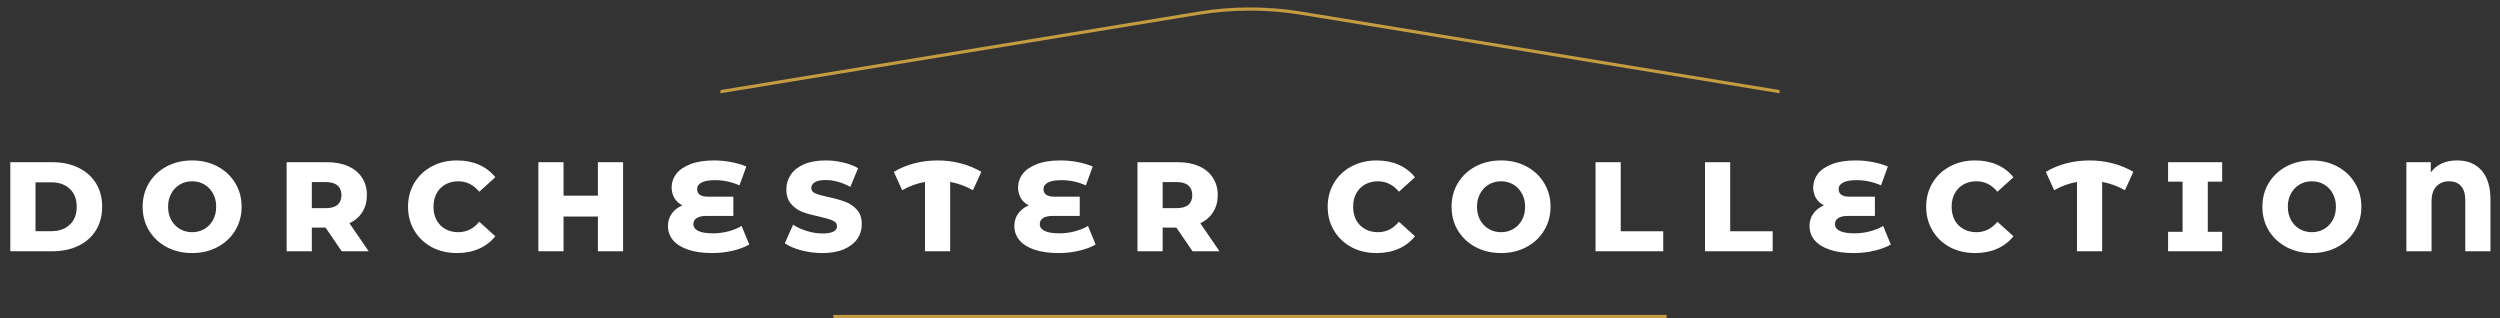 <svg width="786" height="100" viewBox="0 0 786 100" fill="none" xmlns="http://www.w3.org/2000/svg">
<rect x="0" y="0" width="786" height="100" fill="#333333" stroke="none"/>
<g clip-path="url(#clip0_339_406)">
<path d="M219.309 30L376.809 4.157C387.531 2.397 398.469 2.397 409.192 4.157L566.692 30" stroke="#C39C42"/>
</g>
<path d="M3.241 51H16.481C19.548 51 22.268 51.573 24.641 52.72C27.015 53.867 28.855 55.493 30.161 57.6C31.468 59.707 32.121 62.173 32.121 65C32.121 67.827 31.468 70.293 30.161 72.4C28.855 74.507 27.015 76.133 24.641 77.28C22.268 78.427 19.548 79 16.481 79H3.241V51ZM16.161 72.68C18.561 72.68 20.481 72 21.921 70.64C23.388 69.28 24.121 67.4 24.121 65C24.121 62.6 23.388 60.72 21.921 59.36C20.481 58 18.561 57.32 16.161 57.32H11.161V72.68H16.161ZM60.408 79.56C57.448 79.56 54.782 78.933 52.408 77.68C50.062 76.427 48.208 74.693 46.848 72.48C45.515 70.267 44.848 67.773 44.848 65C44.848 62.227 45.515 59.733 46.848 57.52C48.208 55.307 50.062 53.573 52.408 52.32C54.782 51.067 57.448 50.44 60.408 50.44C63.368 50.44 66.022 51.067 68.368 52.32C70.742 53.573 72.595 55.307 73.928 57.52C75.288 59.733 75.968 62.227 75.968 65C75.968 67.773 75.288 70.267 73.928 72.48C72.595 74.693 70.742 76.427 68.368 77.68C66.022 78.933 63.368 79.56 60.408 79.56ZM60.408 73C61.822 73 63.102 72.667 64.248 72C65.395 71.333 66.302 70.4 66.968 69.2C67.635 67.973 67.968 66.573 67.968 65C67.968 63.427 67.635 62.04 66.968 60.84C66.302 59.613 65.395 58.667 64.248 58C63.102 57.333 61.822 57 60.408 57C58.995 57 57.715 57.333 56.568 58C55.422 58.667 54.515 59.613 53.848 60.84C53.182 62.04 52.848 63.427 52.848 65C52.848 66.573 53.182 67.973 53.848 69.2C54.515 70.4 55.422 71.333 56.568 72C57.715 72.667 58.995 73 60.408 73ZM102.356 71.56H98.036V79H90.116V51H102.916C105.45 51 107.65 51.427 109.516 52.28C111.383 53.107 112.823 54.307 113.836 55.88C114.85 57.427 115.356 59.253 115.356 61.36C115.356 63.387 114.876 65.16 113.916 66.68C112.983 68.173 111.636 69.347 109.876 70.2L115.916 79H107.436L102.356 71.56ZM107.356 61.36C107.356 60.053 106.943 59.04 106.116 58.32C105.29 57.6 104.063 57.24 102.436 57.24H98.036V65.44H102.436C104.063 65.44 105.29 65.093 106.116 64.4C106.943 63.68 107.356 62.667 107.356 61.36ZM143.686 79.56C140.752 79.56 138.112 78.947 135.766 77.72C133.446 76.467 131.619 74.733 130.286 72.52C128.952 70.307 128.286 67.8 128.286 65C128.286 62.2 128.952 59.693 130.286 57.48C131.619 55.267 133.446 53.547 135.766 52.32C138.112 51.067 140.752 50.44 143.686 50.44C146.246 50.44 148.552 50.893 150.606 51.8C152.659 52.707 154.366 54.013 155.726 55.72L150.686 60.28C148.872 58.093 146.672 57 144.086 57C142.566 57 141.206 57.333 140.006 58C138.832 58.667 137.912 59.613 137.246 60.84C136.606 62.04 136.286 63.427 136.286 65C136.286 66.573 136.606 67.973 137.246 69.2C137.912 70.4 138.832 71.333 140.006 72C141.206 72.667 142.566 73 144.086 73C146.672 73 148.872 71.907 150.686 69.72L155.726 74.28C154.366 75.987 152.659 77.293 150.606 78.2C148.552 79.107 146.246 79.56 143.686 79.56ZM195.897 51V79H187.977V68.08H177.177V79H169.257V51H177.177V61.52H187.977V51H195.897ZM235.564 76.88C234.124 77.707 232.377 78.36 230.324 78.84C228.27 79.32 226.137 79.56 223.924 79.56C220.937 79.56 218.39 79.2 216.284 78.48C214.204 77.76 212.63 76.76 211.564 75.48C210.524 74.2 210.004 72.72 210.004 71.04C210.004 69.573 210.404 68.28 211.204 67.16C212.004 66.04 213.11 65.173 214.524 64.56C213.43 64 212.59 63.227 212.004 62.24C211.444 61.227 211.164 60.12 211.164 58.92C211.164 57.373 211.644 55.96 212.604 54.68C213.59 53.4 215.084 52.373 217.084 51.6C219.084 50.827 221.55 50.44 224.484 50.44C226.324 50.44 228.137 50.613 229.924 50.96C231.71 51.307 233.284 51.773 234.644 52.36L232.484 58.28C230.004 57.187 227.444 56.64 224.804 56.64C222.91 56.64 221.497 56.893 220.564 57.4C219.63 57.88 219.164 58.56 219.164 59.44C219.164 61.04 220.324 61.84 222.644 61.84H230.564V67.88H222.124C220.764 67.88 219.737 68.107 219.044 68.56C218.35 68.987 218.004 69.627 218.004 70.48C218.004 71.387 218.51 72.093 219.524 72.6C220.537 73.107 222.11 73.36 224.244 73.36C225.764 73.36 227.324 73.16 228.924 72.76C230.55 72.333 231.964 71.76 233.164 71.04L235.564 76.88ZM258.55 79.56C256.283 79.56 254.083 79.28 251.95 78.72C249.817 78.16 248.083 77.413 246.75 76.48L249.35 70.64C250.603 71.467 252.057 72.133 253.71 72.64C255.363 73.147 256.99 73.4 258.59 73.4C261.63 73.4 263.15 72.64 263.15 71.12C263.15 70.32 262.71 69.733 261.83 69.36C260.977 68.96 259.59 68.547 257.67 68.12C255.563 67.667 253.803 67.187 252.39 66.68C250.977 66.147 249.763 65.307 248.75 64.16C247.737 63.013 247.23 61.467 247.23 59.52C247.23 57.813 247.697 56.28 248.63 54.92C249.563 53.533 250.95 52.44 252.79 51.64C254.657 50.84 256.937 50.44 259.63 50.44C261.47 50.44 263.283 50.653 265.07 51.08C266.857 51.48 268.43 52.08 269.79 52.88L267.35 58.76C264.683 57.32 262.097 56.6 259.59 56.6C258.017 56.6 256.87 56.84 256.15 57.32C255.43 57.773 255.07 58.373 255.07 59.12C255.07 59.867 255.497 60.427 256.35 60.8C257.203 61.173 258.577 61.56 260.47 61.96C262.603 62.413 264.363 62.907 265.75 63.44C267.163 63.947 268.377 64.773 269.39 65.92C270.43 67.04 270.95 68.573 270.95 70.52C270.95 72.2 270.483 73.72 269.55 75.08C268.617 76.44 267.217 77.533 265.35 78.36C263.483 79.16 261.217 79.56 258.55 79.56ZM305.894 59.8C303.548 58.493 301.161 57.627 298.734 57.2V79H290.814V57.2C288.334 57.627 285.948 58.493 283.654 59.8L281.014 54.04C282.961 52.867 285.108 51.973 287.454 51.36C289.828 50.747 292.268 50.44 294.774 50.44C297.281 50.44 299.708 50.747 302.054 51.36C304.428 51.973 306.588 52.867 308.534 54.04L305.894 59.8ZM344.47 76.88C343.03 77.707 341.283 78.36 339.23 78.84C337.177 79.32 335.043 79.56 332.83 79.56C329.843 79.56 327.297 79.2 325.19 78.48C323.11 77.76 321.537 76.76 320.47 75.48C319.43 74.2 318.91 72.72 318.91 71.04C318.91 69.573 319.31 68.28 320.11 67.16C320.91 66.04 322.017 65.173 323.43 64.56C322.337 64 321.497 63.227 320.91 62.24C320.35 61.227 320.07 60.12 320.07 58.92C320.07 57.373 320.55 55.96 321.51 54.68C322.497 53.4 323.99 52.373 325.99 51.6C327.99 50.827 330.457 50.44 333.39 50.44C335.23 50.44 337.043 50.613 338.83 50.96C340.617 51.307 342.19 51.773 343.55 52.36L341.39 58.28C338.91 57.187 336.35 56.64 333.71 56.64C331.817 56.64 330.403 56.893 329.47 57.4C328.537 57.88 328.07 58.56 328.07 59.44C328.07 61.04 329.23 61.84 331.55 61.84H339.47V67.88H331.03C329.67 67.88 328.643 68.107 327.95 68.56C327.257 68.987 326.91 69.627 326.91 70.48C326.91 71.387 327.417 72.093 328.43 72.6C329.443 73.107 331.017 73.36 333.15 73.36C334.67 73.36 336.23 73.16 337.83 72.76C339.457 72.333 340.87 71.76 342.07 71.04L344.47 76.88ZM369.856 71.56H365.536V79H357.616V51H370.416C372.95 51 375.15 51.427 377.016 52.28C378.883 53.107 380.323 54.307 381.336 55.88C382.35 57.427 382.856 59.253 382.856 61.36C382.856 63.387 382.376 65.16 381.416 66.68C380.483 68.173 379.136 69.347 377.376 70.2L383.416 79H374.936L369.856 71.56ZM374.856 61.36C374.856 60.053 374.443 59.04 373.616 58.32C372.79 57.6 371.563 57.24 369.936 57.24H365.536V65.44H369.936C371.563 65.44 372.79 65.093 373.616 64.4C374.443 63.68 374.856 62.667 374.856 61.36ZM432.826 79.56C429.893 79.56 427.253 78.947 424.906 77.72C422.586 76.467 420.76 74.733 419.426 72.52C418.093 70.307 417.426 67.8 417.426 65C417.426 62.2 418.093 59.693 419.426 57.48C420.76 55.267 422.586 53.547 424.906 52.32C427.253 51.067 429.893 50.44 432.826 50.44C435.386 50.44 437.693 50.893 439.746 51.8C441.8 52.707 443.506 54.013 444.866 55.72L439.826 60.28C438.013 58.093 435.813 57 433.226 57C431.706 57 430.346 57.333 429.146 58C427.973 58.667 427.053 59.613 426.386 60.84C425.746 62.04 425.426 63.427 425.426 65C425.426 66.573 425.746 67.973 426.386 69.2C427.053 70.4 427.973 71.333 429.146 72C430.346 72.667 431.706 73 433.226 73C435.813 73 438.013 71.907 439.826 69.72L444.866 74.28C443.506 75.987 441.8 77.293 439.746 78.2C437.693 79.107 435.386 79.56 432.826 79.56ZM471.932 79.56C468.972 79.56 466.305 78.933 463.932 77.68C461.585 76.427 459.732 74.693 458.372 72.48C457.038 70.267 456.372 67.773 456.372 65C456.372 62.227 457.038 59.733 458.372 57.52C459.732 55.307 461.585 53.573 463.932 52.32C466.305 51.067 468.972 50.44 471.932 50.44C474.892 50.44 477.545 51.067 479.892 52.32C482.265 53.573 484.118 55.307 485.452 57.52C486.812 59.733 487.492 62.227 487.492 65C487.492 67.773 486.812 70.267 485.452 72.48C484.118 74.693 482.265 76.427 479.892 77.68C477.545 78.933 474.892 79.56 471.932 79.56ZM471.932 73C473.345 73 474.625 72.667 475.772 72C476.918 71.333 477.825 70.4 478.492 69.2C479.158 67.973 479.492 66.573 479.492 65C479.492 63.427 479.158 62.04 478.492 60.84C477.825 59.613 476.918 58.667 475.772 58C474.625 57.333 473.345 57 471.932 57C470.518 57 469.238 57.333 468.092 58C466.945 58.667 466.038 59.613 465.372 60.84C464.705 62.04 464.372 63.427 464.372 65C464.372 66.573 464.705 67.973 465.372 69.2C466.038 70.4 466.945 71.333 468.092 72C469.238 72.667 470.518 73 471.932 73ZM501.64 51H509.56V72.72H522.92V79H501.64V51ZM536.054 51H543.974V72.72H557.334V79H536.054V51ZM594.47 76.88C593.03 77.707 591.283 78.36 589.23 78.84C587.177 79.32 585.043 79.56 582.83 79.56C579.843 79.56 577.297 79.2 575.19 78.48C573.11 77.76 571.537 76.76 570.47 75.48C569.43 74.2 568.91 72.72 568.91 71.04C568.91 69.573 569.31 68.28 570.11 67.16C570.91 66.04 572.017 65.173 573.43 64.56C572.337 64 571.497 63.227 570.91 62.24C570.35 61.227 570.07 60.12 570.07 58.92C570.07 57.373 570.55 55.96 571.51 54.68C572.497 53.4 573.99 52.373 575.99 51.6C577.99 50.827 580.457 50.44 583.39 50.44C585.23 50.44 587.043 50.613 588.83 50.96C590.617 51.307 592.19 51.773 593.55 52.36L591.39 58.28C588.91 57.187 586.35 56.64 583.71 56.64C581.817 56.64 580.403 56.893 579.47 57.4C578.537 57.88 578.07 58.56 578.07 59.44C578.07 61.04 579.23 61.84 581.55 61.84H589.47V67.88H581.03C579.67 67.88 578.643 68.107 577.95 68.56C577.257 68.987 576.91 69.627 576.91 70.48C576.91 71.387 577.417 72.093 578.43 72.6C579.443 73.107 581.017 73.36 583.15 73.36C584.67 73.36 586.23 73.16 587.83 72.76C589.457 72.333 590.87 71.76 592.07 71.04L594.47 76.88ZM620.99 79.56C618.057 79.56 615.417 78.947 613.07 77.72C610.75 76.467 608.924 74.733 607.59 72.52C606.257 70.307 605.59 67.8 605.59 65C605.59 62.2 606.257 59.693 607.59 57.48C608.924 55.267 610.75 53.547 613.07 52.32C615.417 51.067 618.057 50.44 620.99 50.44C623.55 50.44 625.857 50.893 627.91 51.8C629.964 52.707 631.67 54.013 633.03 55.72L627.99 60.28C626.177 58.093 623.977 57 621.39 57C619.87 57 618.51 57.333 617.31 58C616.137 58.667 615.217 59.613 614.55 60.84C613.91 62.04 613.59 63.427 613.59 65C613.59 66.573 613.91 67.973 614.55 69.2C615.217 70.4 616.137 71.333 617.31 72C618.51 72.667 619.87 73 621.39 73C623.977 73 626.177 71.907 627.99 69.72L633.03 74.28C631.67 75.987 629.964 77.293 627.91 78.2C625.857 79.107 623.55 79.56 620.99 79.56ZM668.082 59.8C665.735 58.493 663.348 57.627 660.922 57.2V79H653.002V57.2C650.522 57.627 648.135 58.493 645.842 59.8L643.202 54.04C645.148 52.867 647.295 51.973 649.642 51.36C652.015 50.747 654.455 50.44 656.962 50.44C659.468 50.44 661.895 50.747 664.242 51.36C666.615 51.973 668.775 52.867 670.722 54.04L668.082 59.8ZM694.128 57.12V72.88H698.648V79H681.648V72.88H686.208V57.12H681.648V51H698.648V57.12H694.128ZM726.854 79.56C723.894 79.56 721.227 78.933 718.854 77.68C716.507 76.427 714.654 74.693 713.294 72.48C711.96 70.267 711.294 67.773 711.294 65C711.294 62.227 711.96 59.733 713.294 57.52C714.654 55.307 716.507 53.573 718.854 52.32C721.227 51.067 723.894 50.44 726.854 50.44C729.814 50.44 732.467 51.067 734.814 52.32C737.187 53.573 739.04 55.307 740.374 57.52C741.734 59.733 742.414 62.227 742.414 65C742.414 67.773 741.734 70.267 740.374 72.48C739.04 74.693 737.187 76.427 734.814 77.68C732.467 78.933 729.814 79.56 726.854 79.56ZM726.854 73C728.267 73 729.547 72.667 730.694 72C731.84 71.333 732.747 70.4 733.414 69.2C734.08 67.973 734.414 66.573 734.414 65C734.414 63.427 734.08 62.04 733.414 60.84C732.747 59.613 731.84 58.667 730.694 58C729.547 57.333 728.267 57 726.854 57C725.44 57 724.16 57.333 723.014 58C721.867 58.667 720.96 59.613 720.294 60.84C719.627 62.04 719.294 63.427 719.294 65C719.294 66.573 719.627 67.973 720.294 69.2C720.96 70.4 721.867 71.333 723.014 72C724.16 72.667 725.44 73 726.854 73ZM772.482 50.44C775.815 50.44 778.402 51.507 780.242 53.64C782.082 55.747 783.002 58.76 783.002 62.68V79H775.082V62.92C775.082 60.947 774.628 59.467 773.722 58.48C772.842 57.493 771.602 57 770.002 57C768.348 57 767.015 57.533 766.002 58.6C764.988 59.64 764.482 61.213 764.482 63.32V79H756.562V51H764.242V54.2C766.135 51.693 768.882 50.44 772.482 50.44Z" fill="white"/>
<rect x="262" y="99" width="262" height="1" fill="#C39C42"/>
<defs>
<clipPath id="clip0_339_406">
<rect width="333" height="30" fill="white" transform="translate(226.5)"/>
</clipPath>
</defs>
</svg>
